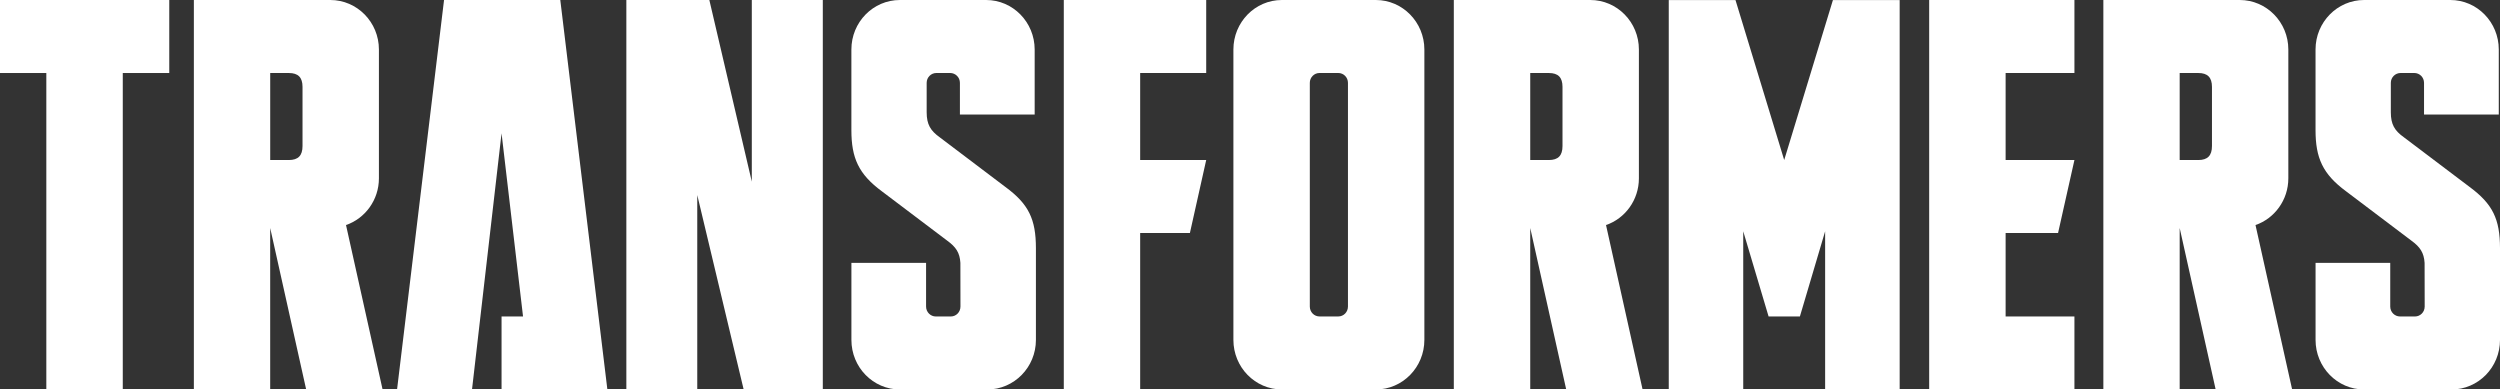 <svg width="1104" height="172" viewBox="0 0 1104 172" fill="none" xmlns="http://www.w3.org/2000/svg">
<rect x="0" y="0" width="1104" height="172" fill="#333333" stroke="none"/>
<path d="M0 32.244H20.46V171.99H54.216V32.244H74.746V0H0V32.244Z" fill="white"/>
<path d="M331.997 80.219L313.245 0H276.596V171.99H307.909V86.12L328.4 171.99H363.351V0H331.997V80.219Z" fill="white"/>
<path d="M196.091 0L175.34 171.99H208.442L221.486 58.867L230.972 139.746H221.486V171.99H268.215L247.423 0H196.091Z" fill="white"/>
<path d="M443.915 82.51L415.003 60.647C410.933 57.727 409.215 54.986 409.215 49.576V36.574C409.215 34.174 411.134 32.234 413.516 32.234H419.586C421.957 32.234 423.897 34.174 423.897 36.574V50.576H456.909V21.863C456.899 9.791 447.302 0 435.474 0H397.407C385.549 0 375.972 9.791 375.972 21.863V57.447C375.972 69.758 379.118 76.859 389.448 84.49L418.37 106.332C422.118 109.063 423.847 111.583 424.108 116.094L424.138 135.366C424.138 137.816 422.219 139.756 419.877 139.756H413.245C410.903 139.756 408.954 137.816 408.954 135.366V116.094H375.982V150.107C375.982 162.199 385.559 172 397.417 172H435.966C447.824 172 457.461 162.199 457.461 150.107V109.593C457.451 96.801 454.276 90.1 443.915 82.51Z" fill="white"/>
<path d="M1090.52 82.51L1061.59 60.647C1057.48 57.727 1055.79 54.986 1055.79 49.576V36.574C1055.79 34.174 1057.73 32.234 1060.13 32.234H1066.15C1068.54 32.234 1070.45 34.174 1070.45 36.574V50.576H1103.46V21.863C1103.46 9.791 1093.89 0 1082.07 0H1043.99C1032.16 0 1022.54 9.791 1022.54 21.863V57.447C1022.54 69.758 1025.7 76.859 1036.04 84.49L1064.96 106.332C1068.7 109.063 1070.42 111.583 1070.7 116.094L1070.74 135.366C1070.74 137.816 1068.81 139.756 1066.45 139.756H1059.87C1057.48 139.756 1055.53 137.816 1055.53 135.366V116.094H1022.55V150.107C1022.55 162.199 1032.17 172 1044 172H1082.54C1094.43 172 1104 162.199 1104 150.107V109.593C1103.98 96.801 1100.83 90.1 1090.52 82.51Z" fill="white"/>
<path d="M607.567 0H566.084C554.246 0 544.669 9.791 544.669 21.863V150.097C544.669 162.189 554.256 171.99 566.094 171.99H607.577C619.385 171.99 629.002 162.189 629.002 150.097V21.863C628.992 9.791 619.375 0 607.567 0ZM595.257 135.356C595.257 137.806 593.368 139.746 590.976 139.746H582.705C580.314 139.746 578.414 137.806 578.414 135.356V36.584C578.414 34.184 580.324 32.234 582.705 32.234H590.976C593.358 32.234 595.257 34.184 595.257 36.584V135.356Z" fill="white"/>
<path d="M723.737 78.749V21.863C723.737 9.791 714.12 0 702.282 0H642.006V171.99H675.752V100.682L691.64 171.99H725.365L709.216 99.382C717.677 96.481 723.737 88.31 723.737 78.749ZM690.002 64.478C690.002 68.718 688.092 70.668 683.962 70.668H675.752V32.244H683.962C688.092 32.244 690.002 34.184 690.002 38.385V64.478Z" fill="white"/>
<path d="M1010.53 78.749V21.863C1010.53 9.791 1000.9 0 989.067 0H928.842V171.99H962.547V100.682L978.435 171.99H1012.21L996.031 99.382C1004.45 96.481 1010.53 88.31 1010.53 78.749ZM976.807 64.478C976.807 68.718 974.867 70.668 970.787 70.668H962.547V32.244H970.787C974.867 32.244 976.807 34.184 976.807 38.385V64.478Z" fill="white"/>
<path d="M167.331 78.749V21.863C167.331 9.791 157.703 0 145.875 0H85.61V171.99H119.315V100.682L135.203 171.99H168.948L152.799 99.382C161.231 96.481 167.331 88.31 167.331 78.749ZM133.595 64.478C133.595 68.718 131.676 70.668 127.546 70.668H119.325V32.244H127.546C131.676 32.244 133.595 34.184 133.595 38.385V64.478Z" fill="white"/>
<path d="M469.772 171.99H503.497V102.882H525.465L532.66 70.668H503.497V32.244H532.66V0H469.772V171.99Z" fill="white"/>
<path d="M851.925 171.99H916.069V139.746H885.68V102.882H908.843L916.069 70.668H885.68V32.244H916.069V0H851.925V171.99Z" fill="white"/>
<path d="M787.901 70.668L766.395 0.04H736.921V171.96H769.812V102.142L781.007 139.747H794.835L805.979 102.142V171.96H838.891V0.04H809.416L787.901 70.668Z" fill="white"/>
</svg>
